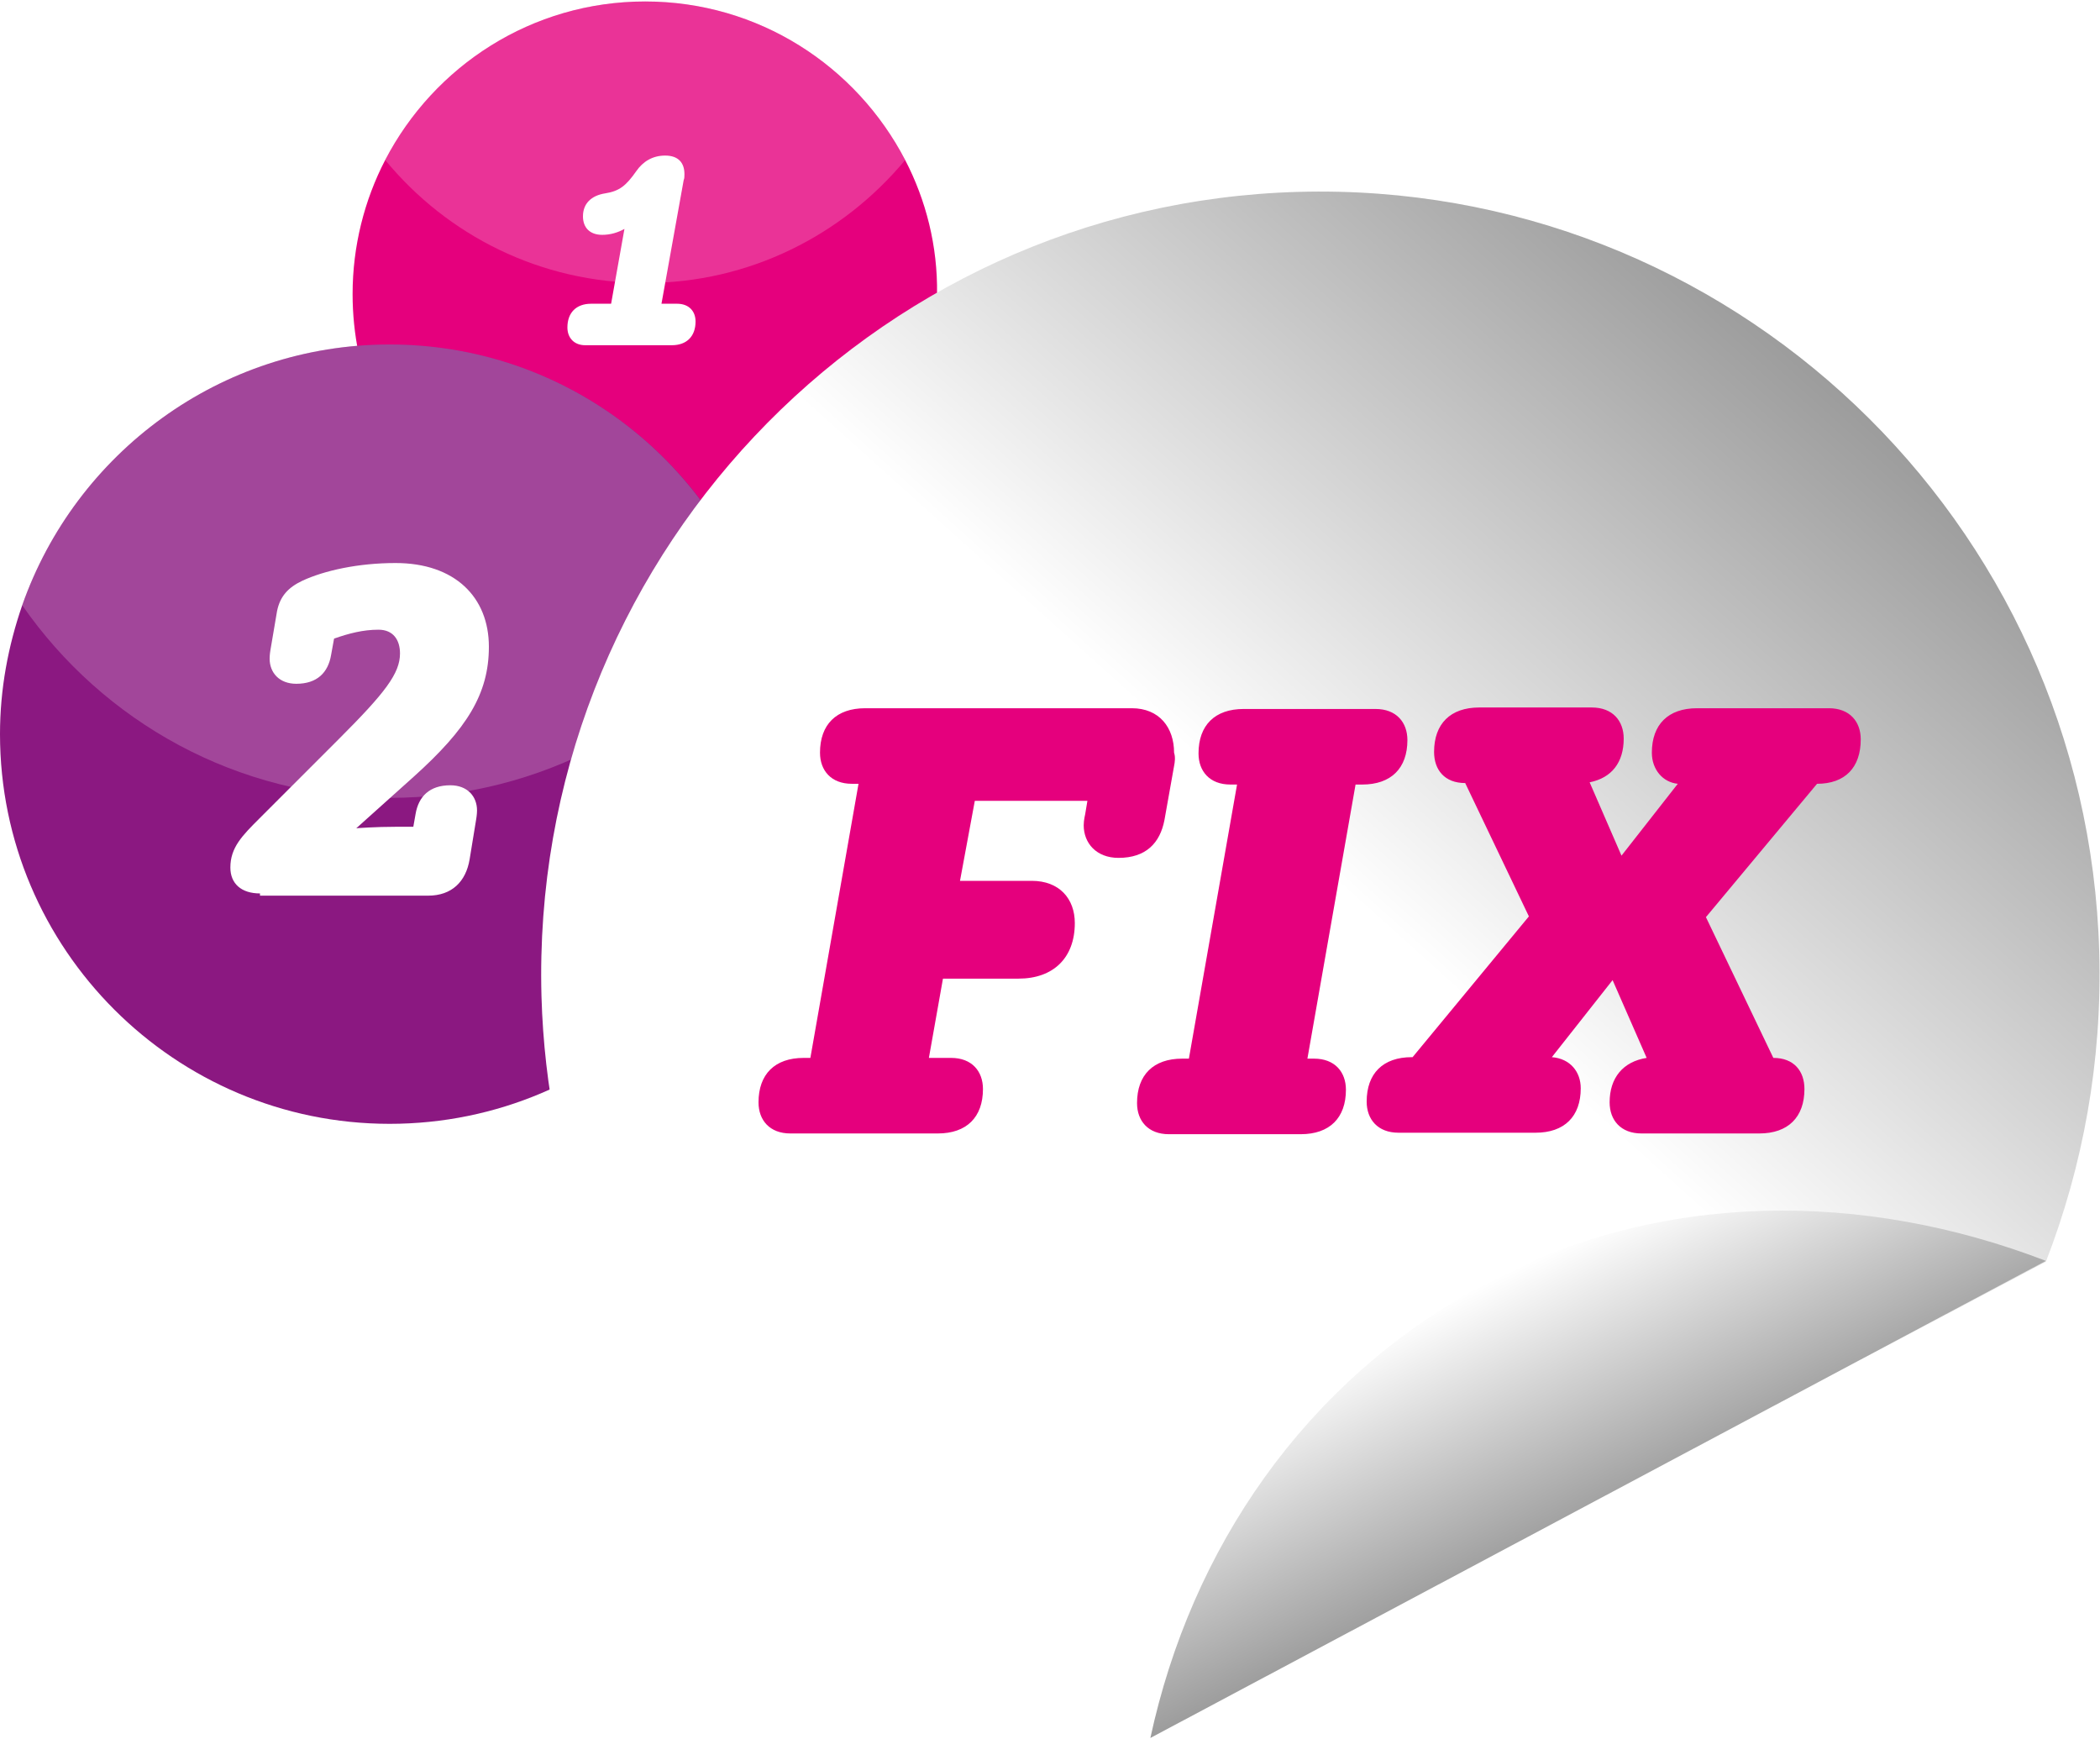<?xml version="1.0" encoding="UTF-8"?>
<svg xmlns="http://www.w3.org/2000/svg" xmlns:xlink="http://www.w3.org/1999/xlink" version="1.1" id="Ebene_1" x="0px" y="0px" viewBox="0 0 283.5 234.7" style="enable-background:new 0 0 283.5 234.7;" xml:space="preserve">
<style type="text/css">
	.Grün_x0020_bogenförmig{fill:url(#SVGID_1_);stroke:#FFFFFF;stroke-width:0.25;stroke-miterlimit:1;}
	.st0{fill:#E5007D;}
	.st1{fill:#8B1881;}
	.st2{opacity:0.2;fill:#FFFFFF;}
	.st3{fill:#FFFFFF;}
	.st4{filter:url(#Adobe_OpacityMaskFilter);}
	.st5{opacity:0.15;mask:url(#SVGID_00000137826442689067106110000014331194787135235456_);}
	.st6{filter:url(#Adobe_OpacityMaskFilter_00000118398553158360954760000015295432362375950503_);}
	.st7{opacity:0.15;mask:url(#SVGID_00000008849615269036747330000016171005255045976704_);}
	.st8{fill:url(#SVGID_00000019680088983060725970000018127061163858400905_);}
	.st9{filter:url(#Adobe_OpacityMaskFilter_00000178181754607526289410000006502963139586607004_);}
	.st10{opacity:0.75;mask:url(#SVGID_00000166648195734670948750000014819461450896130961_);}
	.st11{fill:#CCCCCC;}
	.st12{filter:url(#Adobe_OpacityMaskFilter_00000102509959080284813000000011063701602232492715_);}
	.st13{opacity:0.15;mask:url(#SVGID_00000183232333715740606400000012023174270422691513_);}
	.st14{fill:url(#SVGID_00000024716627276193100250000002873403888804976297_);}
</style>
<linearGradient id="SVGID_1_" gradientUnits="userSpaceOnUse" x1="14.172" y1="174.851" x2="14.879" y2="174.144">
	<stop offset="0" style="stop-color:#15A235"></stop>
	<stop offset="0.983" style="stop-color:#21371A"></stop>
</linearGradient>
<path class="st0" d="M122.2,21.6C115.6,8.9,102.4,0.2,87.1,0.2C71.8,0.2,58.6,8.9,52,21.6c-2.8,5.4-4.4,11.6-4.4,18.1  c0,21.8,17.7,39.5,39.4,39.5c21.8,0,39.5-17.7,39.5-39.5C126.6,33.2,125,27,122.2,21.6z"></path>
<path class="st1" d="M102.2,81.7C95,61.2,75.5,46.5,52.6,46.5C29.7,46.5,10.2,61.2,3,81.7C1.1,87.2,0,93,0,99.1  c0,29,23.6,52.6,52.6,52.6c29,0,52.6-23.5,52.6-52.6C105.2,93,104.1,87.2,102.2,81.7z"></path>
<path class="st2" d="M52.6,107.7c20.6,0,38.7-10.3,49.6-25.9C95,61.2,75.5,46.5,52.6,46.5C29.7,46.5,10.2,61.2,3,81.7  C13.9,97.4,32,107.7,52.6,107.7z"></path>
<g>
	<g>
		<g>
			<path class="st3" d="M91.4,41c1.6,0,2.5,1,2.5,2.4c0,2-1.2,3.2-3.2,3.2H79c-1.5,0-2.4-1-2.4-2.4c0-2,1.2-3.2,3.2-3.2h2.7     l1.8-10.1c-0.9,0.5-1.9,0.8-3,0.8c-1.7,0-2.6-1-2.6-2.5c0-1.7,1.1-2.8,3-3.1c1.9-0.3,2.8-1,4.2-3c0.9-1.3,2.2-2.1,3.9-2.1     c1.8,0,2.6,1,2.6,2.5c0,0.3,0,0.6-0.1,0.8l-3,16.7H91.4z"></path>
		</g>
	</g>
	<defs>
		<filter id="Adobe_OpacityMaskFilter" filterUnits="userSpaceOnUse" x="76.5" y="21" width="17.3" height="25.6">
			
				<feColorMatrix type="matrix" values="-1 0 0 0 1  0 -1 0 0 1  0 0 -1 0 1  0 0 0 1 0" color-interpolation-filters="sRGB" result="source"></feColorMatrix>
		</filter>
	</defs>
	
		<mask maskUnits="userSpaceOnUse" x="76.5" y="21" width="17.3" height="25.6" id="SVGID_00000158729214800792327450000013974596358704773777_">
		<g class="st4">
			
				<image style="overflow:visible;" width="90" height="124" transform="matrix(0.24 0 0 0.24 74.412 18.852)">
			</image>
		</g>
	</mask>
	<g style="opacity:0.15;mask:url(#SVGID_00000158729214800792327450000013974596358704773777_);">
		<g>
			<path d="M91.4,41c1.6,0,2.5,1,2.5,2.4c0,2-1.2,3.2-3.2,3.2H79c-1.5,0-2.4-1-2.4-2.4c0-2,1.2-3.2,3.2-3.2h2.7l1.8-10.1     c-0.9,0.5-1.9,0.8-3,0.8c-1.7,0-2.6-1-2.6-2.5c0-1.7,1.1-2.8,3-3.1c1.9-0.3,2.8-1,4.2-3c0.9-1.3,2.2-2.1,3.9-2.1     c1.8,0,2.6,1,2.6,2.5c0,0.3,0,0.6-0.1,0.8l-3,16.7H91.4z"></path>
		</g>
	</g>
</g>
<g>
	<g>
		<g>
			<path class="st3" d="M35.1,120.6c-2.5,0-4-1.3-4-3.5c0-2.7,1.6-4.3,3.9-6.6l10.8-10.8c6.2-6.2,8.2-8.8,8.2-11.5     c0-1.8-0.9-3.2-2.9-3.2c-2.1,0-4,0.5-6,1.2l-0.4,2.2c-0.4,2.4-1.9,3.9-4.7,3.9c-2.3,0-3.6-1.5-3.6-3.4c0-0.5,0.1-1.1,0.1-1.1     l0.9-5.3c0.4-2,1.5-3.2,3.4-4.1c3-1.4,7.6-2.4,12.6-2.4c8,0,12.6,4.6,12.6,11.3c0,6.4-3,11.1-10.1,17.5l-7.8,7     c0,0,2.5-0.2,5.5-0.2h2.2l0.3-1.7c0.4-2.4,1.9-3.9,4.7-3.9c2.3,0,3.6,1.5,3.6,3.4c0,0.5-0.1,1.1-0.1,1.1l-0.9,5.5     c-0.5,3-2.4,4.9-5.6,4.9H35.1z"></path>
		</g>
	</g>
	<defs>
		
			<filter id="Adobe_OpacityMaskFilter_00000024693591593011361710000013206894945744380572_" filterUnits="userSpaceOnUse" x="31.1" y="75.9" width="34.8" height="44.7">
			
				<feColorMatrix type="matrix" values="-1 0 0 0 1  0 -1 0 0 1  0 0 -1 0 1  0 0 0 1 0" color-interpolation-filters="sRGB" result="source"></feColorMatrix>
		</filter>
	</defs>
	
		<mask maskUnits="userSpaceOnUse" x="31.1" y="75.9" width="34.8" height="44.7" id="SVGID_00000063624298693385310180000005854995878492360340_">
		<g style="filter:url(#Adobe_OpacityMaskFilter_00000024693591593011361710000013206894945744380572_);">
			
				<image style="overflow:visible;" width="163" height="204" transform="matrix(0.24 0 0 0.24 29.052 73.811)">
			</image>
		</g>
	</mask>
	<g style="opacity:0.15;mask:url(#SVGID_00000063624298693385310180000005854995878492360340_);">
		<g>
			<path d="M35.1,120.6c-2.5,0-4-1.3-4-3.5c0-2.7,1.6-4.3,3.9-6.6l10.8-10.8c6.2-6.2,8.2-8.8,8.2-11.5c0-1.8-0.9-3.2-2.9-3.2     c-2.1,0-4,0.5-6,1.2l-0.4,2.2c-0.4,2.4-1.9,3.9-4.7,3.9c-2.3,0-3.6-1.5-3.6-3.4c0-0.5,0.1-1.1,0.1-1.1l0.9-5.3     c0.4-2,1.5-3.2,3.4-4.1c3-1.4,7.6-2.4,12.6-2.4c8,0,12.6,4.6,12.6,11.3c0,6.4-3,11.1-10.1,17.5l-7.8,7c0,0,2.5-0.2,5.5-0.2h2.2     l0.3-1.7c0.4-2.4,1.9-3.9,4.7-3.9c2.3,0,3.6,1.5,3.6,3.4c0,0.5-0.1,1.1-0.1,1.1l-0.9,5.5c-0.5,3-2.4,4.9-5.6,4.9H35.1z"></path>
		</g>
	</g>
</g>
<g>
	<g>
		<g>
			
				<linearGradient id="SVGID_00000082326083629882097240000005828822547502871438_" gradientUnits="userSpaceOnUse" x1="105.208" y1="207.621" x2="246.33" y2="50.89">
				<stop offset="0.55" style="stop-color:#FFFFFF"></stop>
				<stop offset="1" style="stop-color:#9C9C9C"></stop>
			</linearGradient>
			<path style="fill:url(#SVGID_00000082326083629882097240000005828822547502871438_);" d="M283.4,128.6     c-1.6-58.4-50-104.3-108.1-102.7C117.3,27.5,71.5,76.1,73.1,134.5c1.4,49.4,36.3,89.9,82.2,100.2l120.9-64.4     C281.2,157.4,283.8,143.3,283.4,128.6z"></path>
		</g>
	</g>
	<defs>
		
			<filter id="Adobe_OpacityMaskFilter_00000177462070138068877700000007042039036177862021_" filterUnits="userSpaceOnUse" x="73.1" y="25.8" width="210.4" height="208.9">
			
				<feColorMatrix type="matrix" values="-1 0 0 0 1  0 -1 0 0 1  0 0 -1 0 1  0 0 0 1 0" color-interpolation-filters="sRGB" result="source"></feColorMatrix>
		</filter>
	</defs>
	
		<mask maskUnits="userSpaceOnUse" x="73.1" y="25.8" width="210.4" height="208.9" id="SVGID_00000051360619250846326930000010258197208703956902_">
		<g style="filter:url(#Adobe_OpacityMaskFilter_00000177462070138068877700000007042039036177862021_);">
			
				<image style="overflow:visible;" width="894" height="888" transform="matrix(0.24 0 0 0.24 71.052 23.651)">
			</image>
		</g>
	</mask>
	<g style="opacity:0.75;mask:url(#SVGID_00000051360619250846326930000010258197208703956902_);">
		<g>
			<path class="st11" d="M283.4,128.6c-1.6-58.4-50-104.3-108.1-102.7C117.3,27.5,71.5,76.1,73.1,134.5     c1.4,49.4,36.3,89.9,82.2,100.2l120.9-64.4C281.2,157.4,283.8,143.3,283.4,128.6z"></path>
		</g>
	</g>
</g>
<g>
	<g>
		<g>
			<path class="st0" d="M158.5,103.4l-1.3,7.3c-0.6,3.1-2.5,5.1-6.2,5.1c-3,0-4.7-2-4.7-4.4c0-0.7,0.2-1.5,0.2-1.5l0.3-1.8h-15.2     l-2,10.8h9.7c3.7,0,5.8,2.4,5.8,5.7c0,4.7-2.9,7.5-7.6,7.5h-10.2l-1.9,10.7h3c2.8,0,4.3,1.8,4.3,4.2c0,3.8-2.2,6-6.1,6h-19.9     c-2.8,0-4.3-1.8-4.3-4.2c0-3.8,2.2-6,6.1-6h0.9l6.5-37h-0.9c-2.8,0-4.3-1.8-4.3-4.2c0-3.8,2.2-6,6.1-6h36c3.7,0,5.7,2.6,5.7,6     C158.7,102.2,158.6,102.9,158.5,103.4z"></path>
			<path class="st0" d="M183.9,105.9H183l-6.5,37h0.9c2.8,0,4.3,1.8,4.3,4.2c0,3.8-2.2,6-6.1,6h-17.8c-2.8,0-4.3-1.8-4.3-4.2     c0-3.8,2.2-6,6.1-6h0.9l6.5-37h-0.9c-2.8,0-4.3-1.8-4.3-4.2c0-3.8,2.2-6,6.1-6h17.8c2.8,0,4.3,1.8,4.3,4.2     C190,103.7,187.8,105.9,183.9,105.9z"></path>
			<path class="st0" d="M226.5,105.8c-2-0.2-3.5-1.9-3.5-4.2c0-3.8,2.2-6,6.1-6h17.8c2.8,0,4.3,1.8,4.3,4.2c0,3.8-2.1,6-5.9,6     l-15,18l9.1,19c2.8,0,4.2,1.8,4.2,4.2c0,3.8-2.2,6-6.1,6h-15.9c-2.8,0-4.3-1.8-4.3-4.2c0-3.3,1.8-5.5,5-6l-4.6-10.5l-8.2,10.4     c2.5,0.2,3.9,2,3.9,4.2c0,3.8-2.2,6-6.1,6h-18.5c-2.8,0-4.3-1.8-4.3-4.2c0-3.8,2.2-6,6.1-6h0.1l15.7-19l-8.6-18     c-2.8,0-4.2-1.8-4.2-4.2c0-3.8,2.2-6,6.1-6h15.2c2.8,0,4.3,1.8,4.3,4.2c0,3.2-1.6,5.3-4.6,5.9l4.3,9.9L226.5,105.8z"></path>
		</g>
	</g>
	<defs>
		
			<filter id="Adobe_OpacityMaskFilter_00000008832260656096315200000002500349097781342143_" filterUnits="userSpaceOnUse" x="102.5" y="95.6" width="148.7" height="57.6">
			
				<feColorMatrix type="matrix" values="-1 0 0 0 1  0 -1 0 0 1  0 0 -1 0 1  0 0 0 1 0" color-interpolation-filters="sRGB" result="source"></feColorMatrix>
		</filter>
	</defs>
	
		<mask maskUnits="userSpaceOnUse" x="102.5" y="95.6" width="148.7" height="57.6" id="SVGID_00000110441195219831569410000016310948129330673588_">
		<g style="filter:url(#Adobe_OpacityMaskFilter_00000008832260656096315200000002500349097781342143_);">
			
				<image style="overflow:visible;" width="638" height="257" transform="matrix(0.24 0 0 0.24 100.332 93.492)">
			</image>
		</g>
	</mask>
	<g style="opacity:0.15;mask:url(#SVGID_00000110441195219831569410000016310948129330673588_);">
		<g>
			<path d="M158.5,103.4l-1.3,7.3c-0.6,3.1-2.5,5.1-6.2,5.1c-3,0-4.7-2-4.7-4.4c0-0.7,0.2-1.5,0.2-1.5l0.3-1.8h-15.2l-2,10.8h9.7     c3.7,0,5.8,2.4,5.8,5.7c0,4.7-2.9,7.5-7.6,7.5h-10.2l-1.9,10.7h3c2.8,0,4.3,1.8,4.3,4.2c0,3.8-2.2,6-6.1,6h-19.9     c-2.8,0-4.3-1.8-4.3-4.2c0-3.8,2.2-6,6.1-6h0.9l6.5-37h-0.9c-2.8,0-4.3-1.8-4.3-4.2c0-3.8,2.2-6,6.1-6h36c3.7,0,5.7,2.6,5.7,6     C158.7,102.2,158.6,102.9,158.5,103.4z"></path>
			<path d="M183.9,105.9H183l-6.5,37h0.9c2.8,0,4.3,1.8,4.3,4.2c0,3.8-2.2,6-6.1,6h-17.8c-2.8,0-4.3-1.8-4.3-4.2c0-3.8,2.2-6,6.1-6     h0.9l6.5-37h-0.9c-2.8,0-4.3-1.8-4.3-4.2c0-3.8,2.2-6,6.1-6h17.8c2.8,0,4.3,1.8,4.3,4.2C190,103.7,187.8,105.9,183.9,105.9z"></path>
			<path d="M226.5,105.8c-2-0.2-3.5-1.9-3.5-4.2c0-3.8,2.2-6,6.1-6h17.8c2.8,0,4.3,1.8,4.3,4.2c0,3.8-2.1,6-5.9,6l-15,18l9.1,19     c2.8,0,4.2,1.8,4.2,4.2c0,3.8-2.2,6-6.1,6h-15.9c-2.8,0-4.3-1.8-4.3-4.2c0-3.3,1.8-5.5,5-6l-4.6-10.5l-8.2,10.4     c2.5,0.2,3.9,2,3.9,4.2c0,3.8-2.2,6-6.1,6h-18.5c-2.8,0-4.3-1.8-4.3-4.2c0-3.8,2.2-6,6.1-6h0.1l15.7-19l-8.6-18     c-2.8,0-4.2-1.8-4.2-4.2c0-3.8,2.2-6,6.1-6h15.2c2.8,0,4.3,1.8,4.3,4.2c0,3.2-1.6,5.3-4.6,5.9l4.3,9.9L226.5,105.8z"></path>
		</g>
	</g>
</g>
<g>
	
		<image style="overflow:visible;opacity:0.15;" width="576" height="369" transform="matrix(0.24 0 0 0.24 143.922 151.962)">
	</image>
	<g>
		
			<linearGradient id="SVGID_00000085216662866014141730000004261530840461435543_" gradientUnits="userSpaceOnUse" x1="201.318" y1="172.835" x2="216.846" y2="204.673">
			<stop offset="0" style="stop-color:#FFFFFF"></stop>
			<stop offset="1" style="stop-color:#9C9C9C"></stop>
		</linearGradient>
		<path style="fill:url(#SVGID_00000085216662866014141730000004261530840461435543_);" d="M200.1,173.5c24-13,51.7-12.7,76.1-3.3    l-120.9,64.4C160.8,209.1,176.1,186.5,200.1,173.5z"></path>
	</g>
</g>
<path class="st2" d="M87.1,38.2c14.1,0,26.7-6.5,35.1-16.6C115.6,8.9,102.4,0.2,87.1,0.2C71.8,0.2,58.6,8.9,52,21.6  C60.4,31.8,73,38.2,87.1,38.2z"></path>
</svg>
